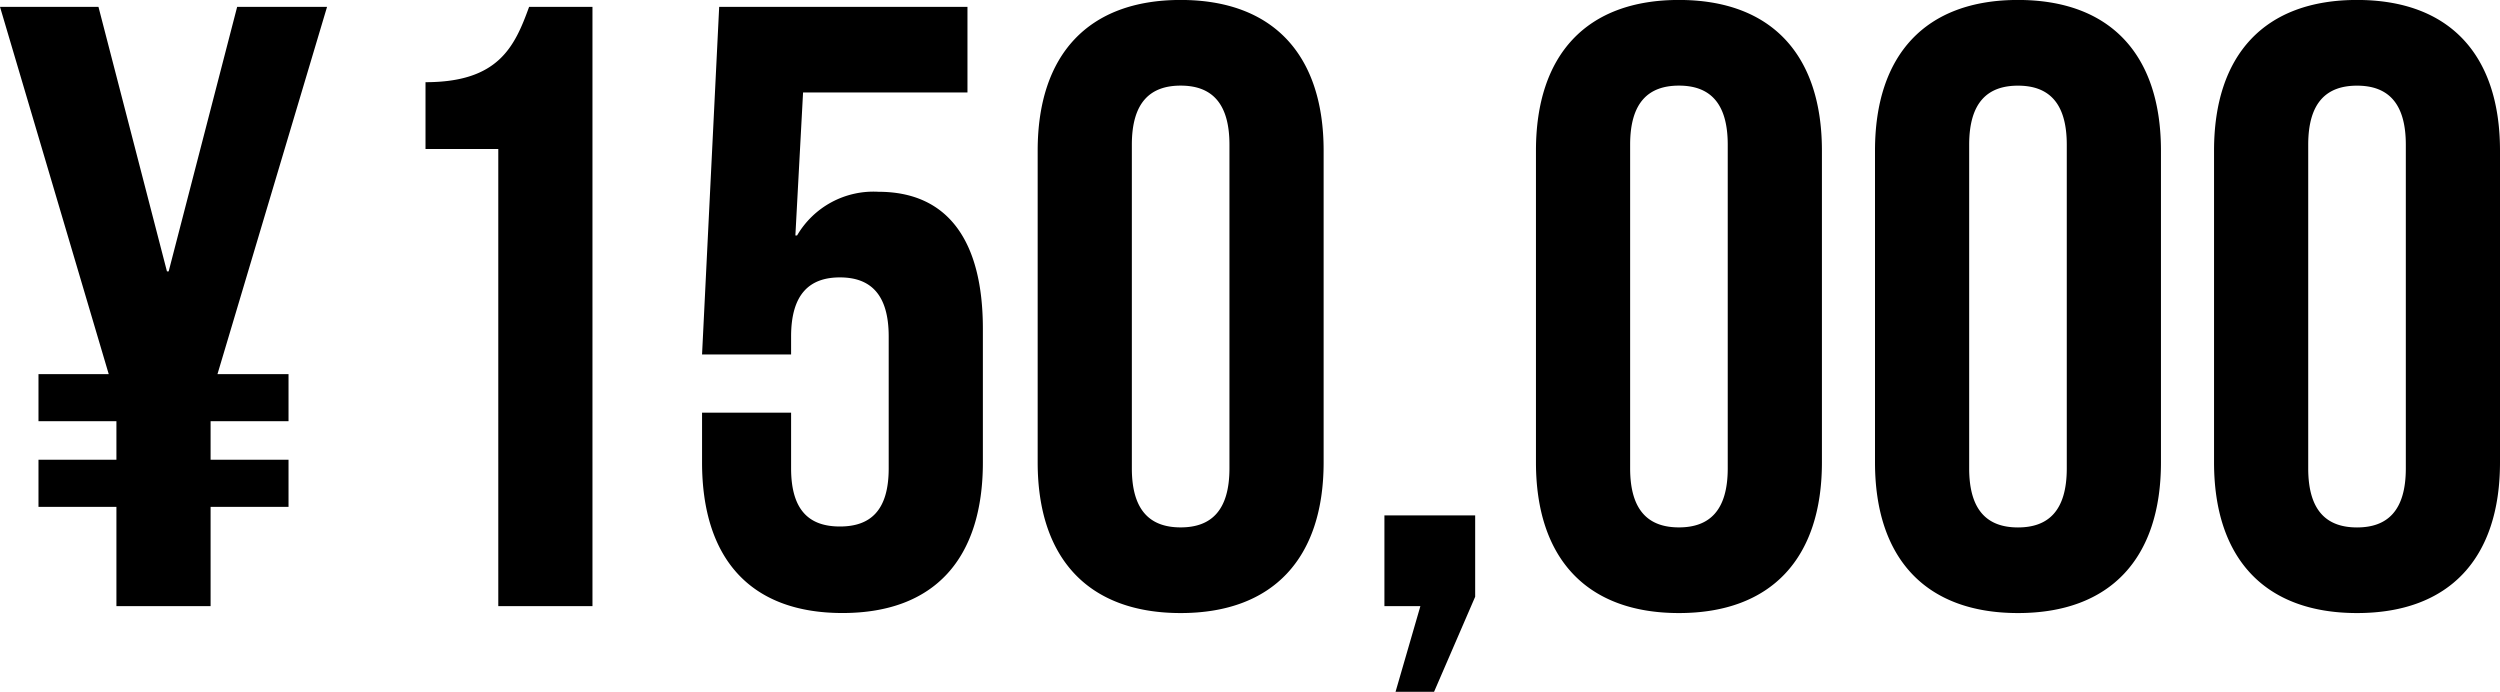 <svg xmlns="http://www.w3.org/2000/svg" width="227.76" height="63.024" viewBox="0 0 227.76 63.024">
  <path id="price_img_02" d="M22.152-54.6l-6.24,24.1h-.156L9.516-54.6H.546l9.906,33.462h-6.4v4.29h7.1v3.51h-7.1v4.29h7.1V0h8.58V-9.048h7.1v-4.29h-7.1v-3.51h7.1v-4.29H20.358L30.342-54.6Zm17.16,12.948h6.63V0h8.58V-54.6H48.75c-1.326,3.666-2.808,6.864-9.438,6.864ZM64.506-17.628V-13.1C64.506-4.368,68.874.624,77.3.624S90.09-4.368,90.09-13.1V-25.272c0-8.034-3.2-12.48-9.516-12.48a8.059,8.059,0,0,0-7.41,3.978h-.156l.7-13.026H88.686v-7.8H66.066l-1.56,31.668h8.112V-24.57c0-3.9,1.716-5.382,4.446-5.382S81.51-28.47,81.51-24.57v12.012c0,3.9-1.716,5.3-4.446,5.3s-4.446-1.4-4.446-5.3v-5.07Zm39.156-24.414c0-3.9,1.716-5.382,4.446-5.382s4.446,1.482,4.446,5.382v29.484c0,3.9-1.716,5.382-4.446,5.382s-4.446-1.482-4.446-5.382ZM95.082-13.1c0,8.736,4.6,13.728,13.026,13.728S121.134-4.368,121.134-13.1V-41.5c0-8.736-4.6-13.728-13.026-13.728S95.082-50.232,95.082-41.5ZM129.948,0l-2.262,7.8h3.51L134.94-.858v-7.41h-8.268V0Zm19.11-42.042c0-3.9,1.716-5.382,4.446-5.382s4.446,1.482,4.446,5.382v29.484c0,3.9-1.716,5.382-4.446,5.382s-4.446-1.482-4.446-5.382ZM140.478-13.1c0,8.736,4.6,13.728,13.026,13.728S166.53-4.368,166.53-13.1V-41.5c0-8.736-4.6-13.728-13.026-13.728S140.478-50.232,140.478-41.5Zm39.468-28.938c0-3.9,1.716-5.382,4.446-5.382s4.446,1.482,4.446,5.382v29.484c0,3.9-1.716,5.382-4.446,5.382s-4.446-1.482-4.446-5.382ZM171.366-13.1c0,8.736,4.6,13.728,13.026,13.728S197.418-4.368,197.418-13.1V-41.5c0-8.736-4.6-13.728-13.026-13.728S171.366-50.232,171.366-41.5Zm39.468-28.938c0-3.9,1.716-5.382,4.446-5.382s4.446,1.482,4.446,5.382v29.484c0,3.9-1.716,5.382-4.446,5.382s-4.446-1.482-4.446-5.382ZM202.254-13.1c0,8.736,4.6,13.728,13.026,13.728S228.306-4.368,228.306-13.1V-41.5c0-8.736-4.6-13.728-13.026-13.728S202.254-50.232,202.254-41.5Z" transform="translate(-0.546 55.224)"/>
</svg>
